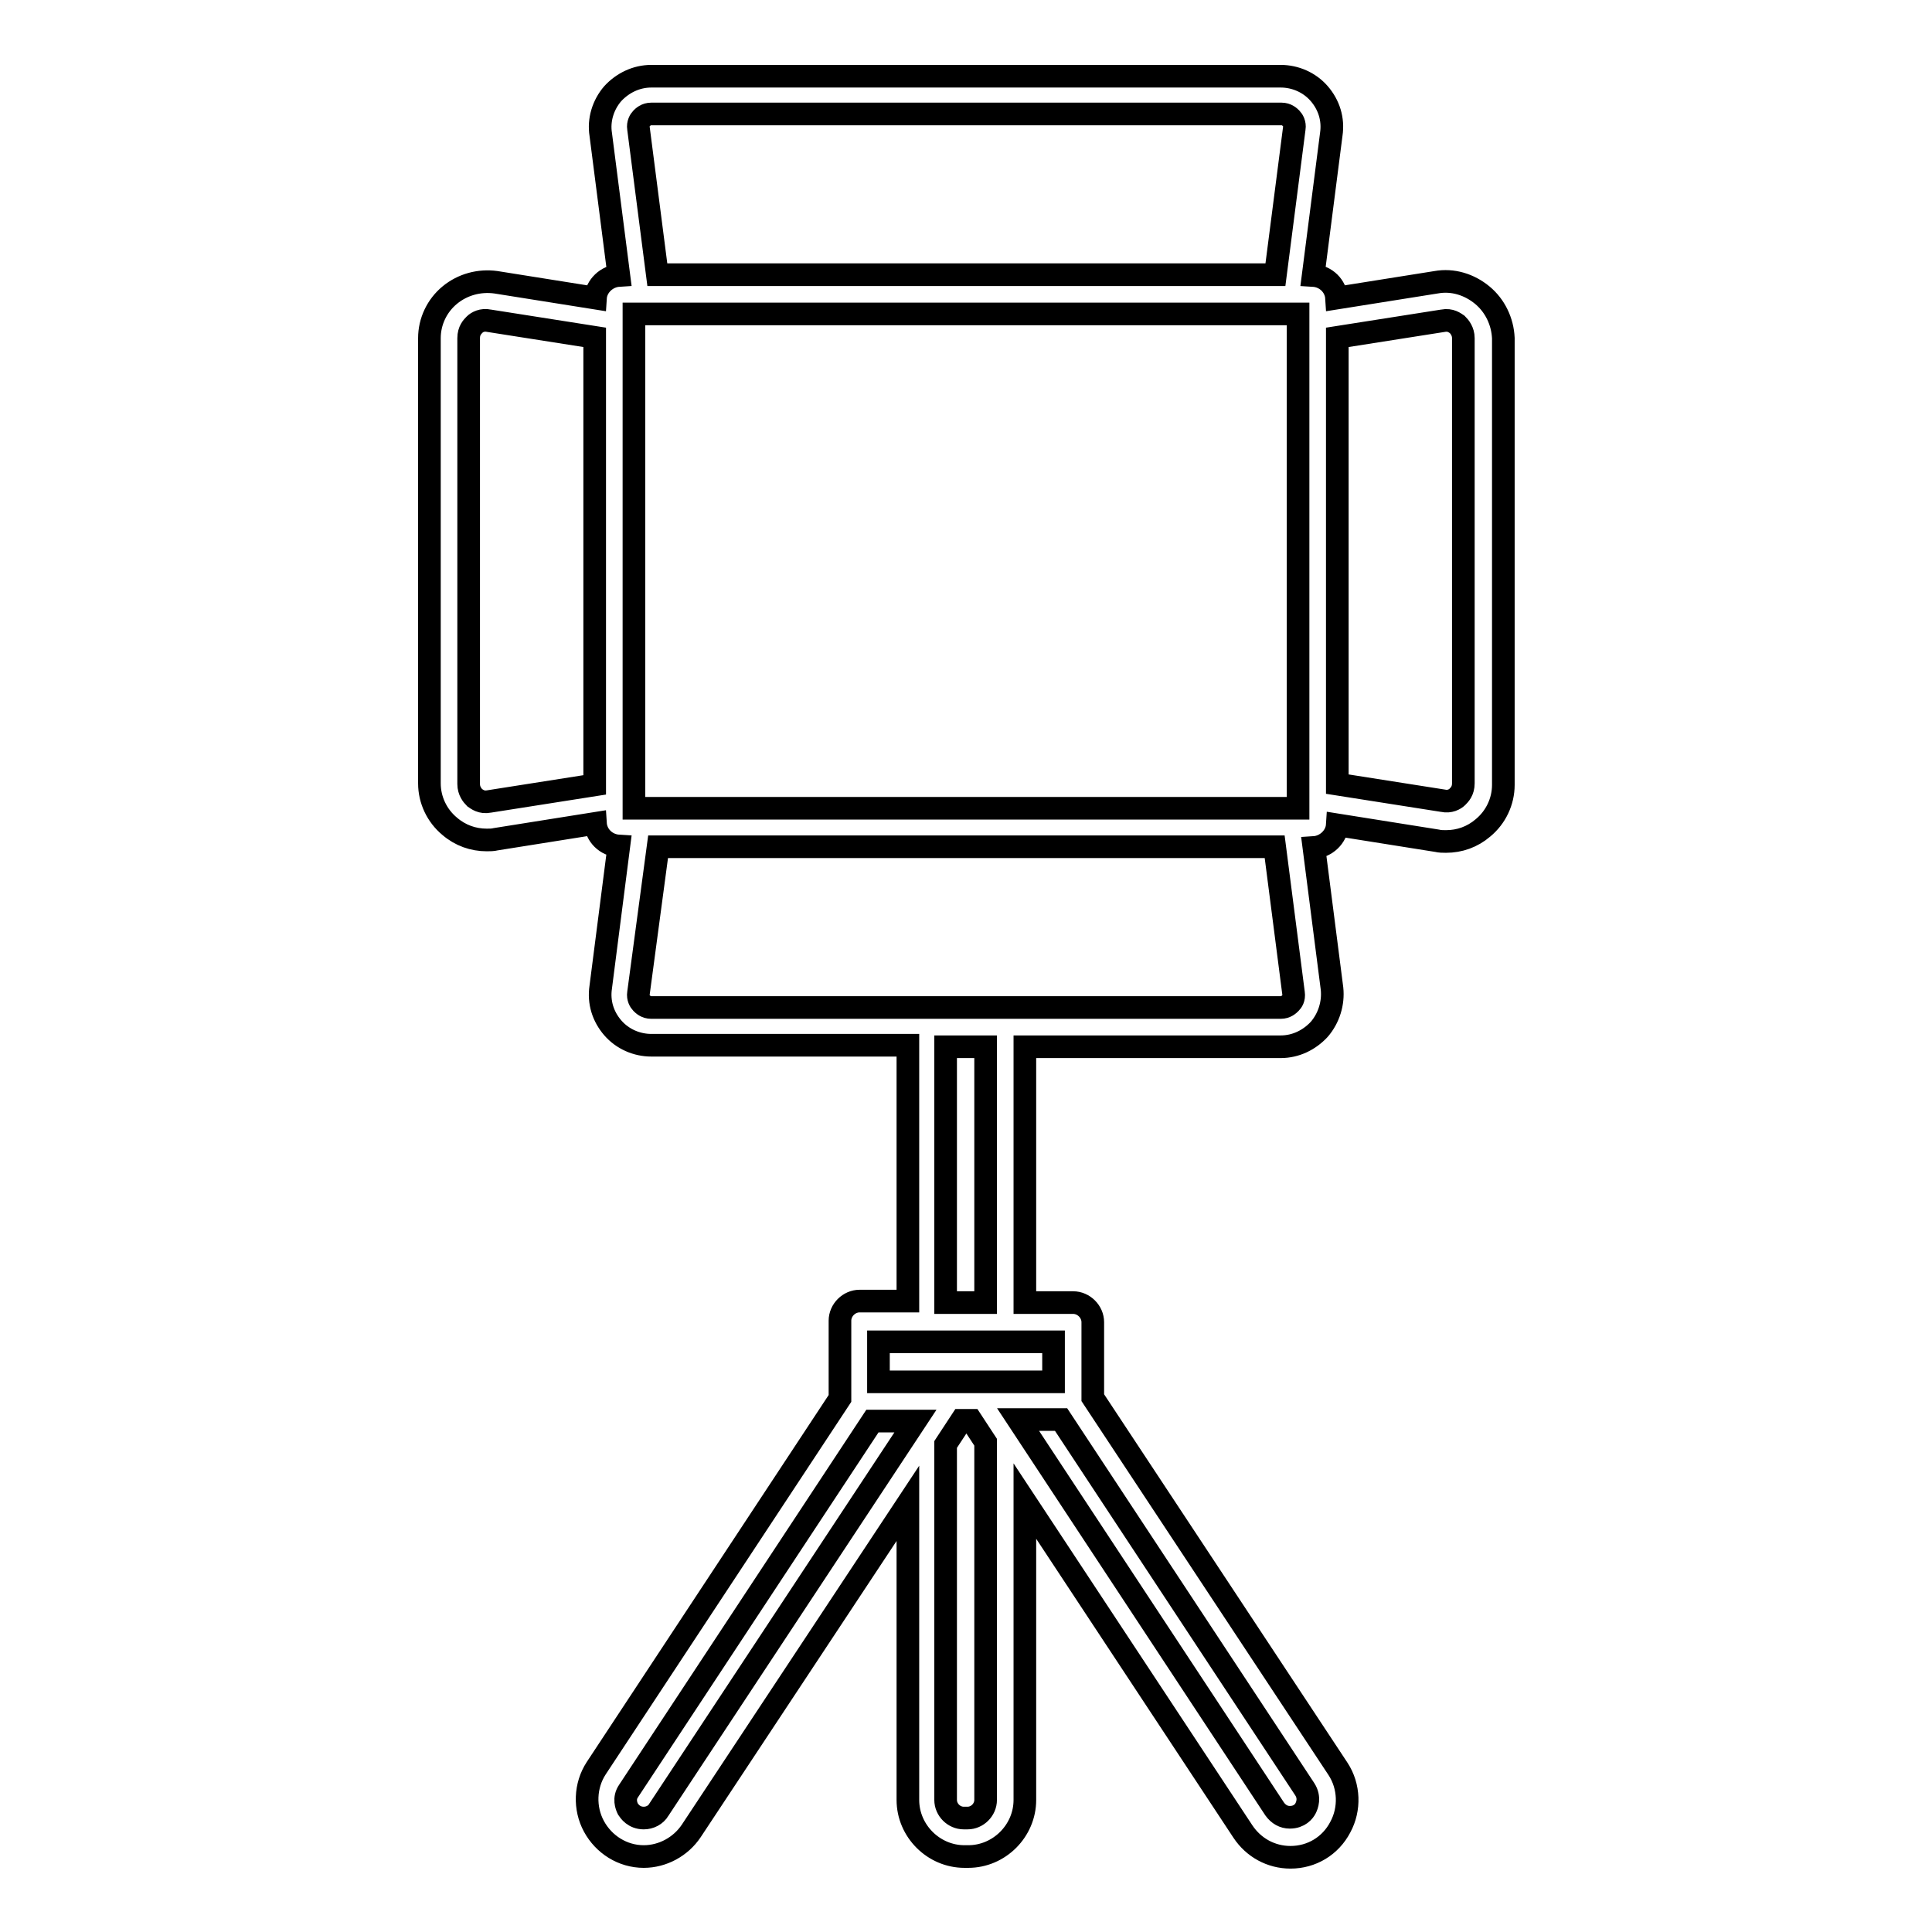 <?xml version="1.0" encoding="utf-8"?>
<!-- Svg Vector Icons : http://www.onlinewebfonts.com/icon -->
<!DOCTYPE svg PUBLIC "-//W3C//DTD SVG 1.1//EN" "http://www.w3.org/Graphics/SVG/1.1/DTD/svg11.dtd">
<svg version="1.1" xmlns="http://www.w3.org/2000/svg" xmlns:xlink="http://www.w3.org/1999/xlink" x="0px" y="0px" viewBox="0 0 256 256" enable-background="new 0 0 256 256" xml:space="preserve">
<g> <path stroke-width="3" fill-opacity="0" stroke="#000000"  d="M196.4,39.1c-1.7-1.4-3.9-2.1-6.1-1.7l-13.2,2.1c-0.1-1.6-1.4-2.9-3.1-3l2.4-18.7c0.3-2-0.3-3.9-1.6-5.4 c-1.3-1.5-3.2-2.3-5.1-2.3H86.3c-2,0-3.8,0.9-5.1,2.3c-1.3,1.5-1.9,3.5-1.6,5.4l2.4,18.7c-1.6,0.1-3,1.4-3.1,3l-13.2-2.1 c-2.2-0.3-4.4,0.3-6.1,1.7c-1.7,1.4-2.7,3.5-2.7,5.7v59c0,2.2,1,4.3,2.7,5.7c1.4,1.2,3.1,1.8,4.9,1.8c0.4,0,0.8,0,1.2-0.1l13.2-2.1 c0.1,1.6,1.4,2.9,3.1,3l-2.4,18.7c-0.3,2,0.3,3.9,1.6,5.4c1.3,1.5,3.2,2.3,5.1,2.3h34v33.9h-6.4c-1.4,0-2.6,1.2-2.6,2.6v10.3 L79,234.3c-1.5,2.3-1.6,5.3-0.3,7.7c1.3,2.4,3.8,4,6.6,4c2.5,0,4.9-1.3,6.3-3.4l28.7-43.4v39.3c0,4.1,3.4,7.5,7.5,7.5h0.5 c4.1,0,7.5-3.4,7.5-7.5v-39.6l28.9,43.8c1.4,2.1,3.7,3.4,6.3,3.4c2.8,0,5.3-1.5,6.6-4c1.3-2.4,1.2-5.4-0.3-7.7l-32.5-49.2v-10 c0-1.4-1.2-2.6-2.6-2.6h-6.4v-33.9h33.9c2,0,3.8-0.9,5.1-2.3c1.3-1.5,1.9-3.5,1.7-5.4l-2.4-18.7c1.6-0.1,3-1.4,3.1-3l13.2,2.1 c0.4,0.1,0.8,0.1,1.2,0.1c1.8,0,3.5-0.6,4.9-1.8c1.7-1.4,2.7-3.5,2.7-5.7V44.8C199.1,42.6,198.1,40.5,196.4,39.1z M84,107.1V41.6 h88v65.5H84z M85,15.7c0.2-0.2,0.6-0.6,1.3-0.6h83.5c0.7,0,1.1,0.4,1.3,0.6c0.2,0.2,0.5,0.7,0.4,1.3l-2.5,19.4H87.1L84.6,17 C84.5,16.4,84.8,15.9,85,15.7z M64.8,106.2c-1,0.2-1.6-0.3-1.9-0.5c-0.3-0.3-0.8-0.9-0.8-1.8V44.8c0-1,0.5-1.5,0.8-1.8 c0.3-0.3,1-0.7,1.9-0.5l14,2.2V104L64.8,106.2z M87.3,239.8c-0.4,0.7-1.2,1.1-2,1.1c-1.3,0-1.9-0.9-2.1-1.2 c-0.2-0.4-0.6-1.4,0.1-2.4l32.3-49h5.7L87.3,239.8z M130.6,238.5c0,1.3-1.1,2.4-2.4,2.4h-0.5c-1.3,0-2.4-1.1-2.4-2.4v-47.1l2.1-3.2 h1.3l1.9,2.9V238.5L130.6,238.5z M173,239.6c-0.2,0.4-0.8,1.2-2.1,1.2c-0.8,0-1.5-0.4-2-1.1l-34-51.6h5.7l32.3,49 C173.6,238.2,173.2,239.2,173,239.6L173,239.6z M139.6,183.1h-23.2v-5.3h23.2L139.6,183.1L139.6,183.1z M130.6,172.6h-5.3v-33.9 h5.3V172.6z M171,132.9c-0.2,0.2-0.6,0.6-1.3,0.6H86.3c-0.7,0-1.1-0.4-1.3-0.6c-0.2-0.2-0.5-0.7-0.4-1.3l2.6-19.4h81.7l2.5,19.4 C171.5,132.3,171.2,132.7,171,132.9z M193.9,103.8c0,1-0.5,1.5-0.8,1.8c-0.3,0.3-1,0.7-1.9,0.5l-14-2.2V44.7l14-2.2 c1-0.2,1.6,0.3,1.9,0.5c0.3,0.3,0.8,0.9,0.8,1.8V103.8z"/></g>
</svg>